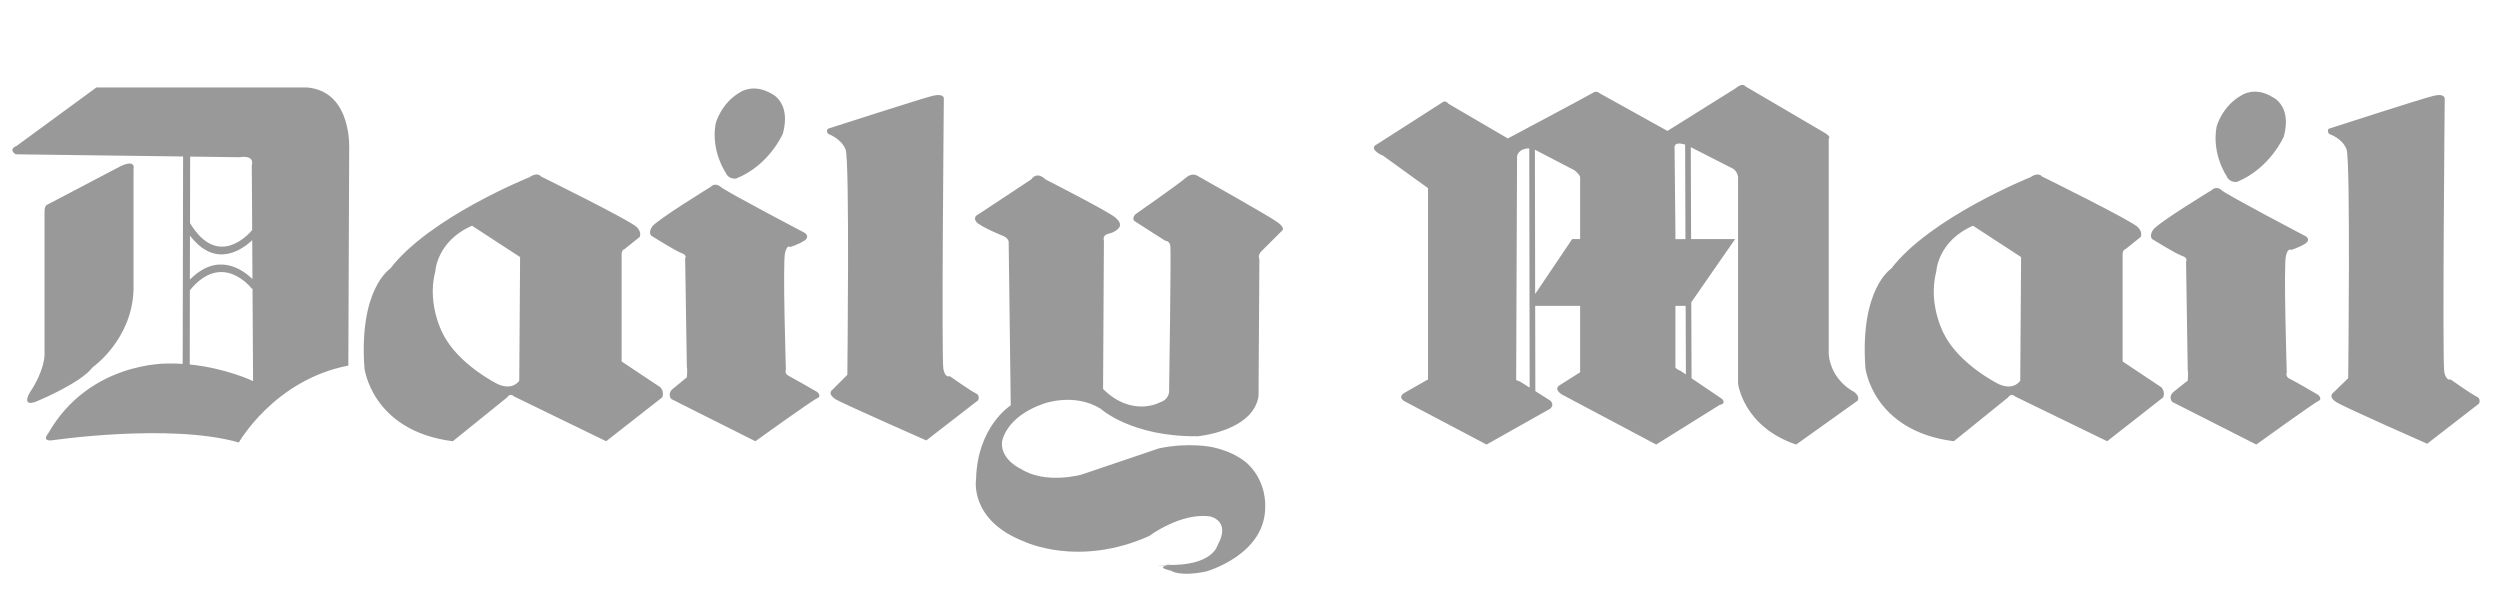 <svg width="101" height="24" viewBox="0 0 101 24" fill="none" xmlns="http://www.w3.org/2000/svg">
<g clip-path="url(#clip0_4579_32471)">
<path fill-rule="evenodd" clip-rule="evenodd" d="M42.234 7.246C42.234 7.246 44.75 8.529 45.053 8.782C45.374 9.035 45.205 9.204 45.205 9.204C45.205 9.204 45.087 9.372 44.8 9.44C44.512 9.49 44.598 9.726 44.598 9.726L44.564 15.716C45.746 16.88 46.86 16.256 46.86 16.256C47.282 16.122 47.232 15.75 47.232 15.75C47.232 15.75 47.317 10.115 47.282 9.929C47.249 9.727 47.08 9.727 47.08 9.727C47.08 9.727 46.034 9.069 45.865 8.951C45.678 8.833 45.881 8.648 45.881 8.648C45.881 8.648 47.654 7.416 47.908 7.18C48.161 6.961 48.364 7.095 48.364 7.095C48.364 7.095 51.284 8.732 51.622 8.985C51.959 9.238 51.791 9.322 51.791 9.322L50.963 10.149C50.794 10.318 50.879 10.47 50.879 10.47L50.845 16.004C50.625 17.421 48.397 17.624 48.397 17.624C45.712 17.658 44.463 16.511 44.463 16.511C43.399 15.852 42.167 16.307 42.167 16.307C40.597 16.847 40.479 17.86 40.479 17.86C40.428 18.586 41.238 18.94 41.238 18.94C42.235 19.581 43.686 19.176 43.686 19.176C44.919 18.755 46.826 18.113 46.826 18.113C48.025 17.86 48.97 18.062 48.97 18.062C50.051 18.299 50.473 18.805 50.473 18.805C51.165 19.514 51.114 20.424 51.114 20.424C51.165 22.417 48.717 23.091 48.717 23.091C47.62 23.31 47.316 23.057 47.316 23.057C46.539 22.888 47.367 22.804 47.367 22.804C47.367 22.804 45.948 22.888 47.485 22.82C49.021 22.77 49.19 22.028 49.19 22.028C49.748 21.032 48.887 20.864 48.887 20.864C47.705 20.695 46.422 21.657 46.422 21.657C43.552 22.939 41.374 21.876 41.374 21.876C39.146 21.015 39.433 19.362 39.433 19.362C39.483 17.22 40.834 16.376 40.834 16.376L40.75 9.745C40.682 9.576 40.513 9.526 40.513 9.526C40.513 9.526 39.584 9.154 39.433 8.952C39.297 8.749 39.517 8.665 39.517 8.665L41.661 7.248C41.913 6.892 42.234 7.246 42.234 7.246ZM0.634 6.234C0.313 6.015 0.668 5.897 0.668 5.897L3.893 3.534H12.418C14.258 3.703 14.107 6.065 14.107 6.065L14.073 14.77C11.085 15.344 9.649 17.876 9.649 17.876C6.863 17.083 2.086 17.791 2.086 17.791C1.664 17.825 1.951 17.504 1.951 17.504C3.605 14.602 6.779 14.687 6.779 14.687C6.984 14.683 7.185 14.688 7.38 14.701L7.397 6.322L0.634 6.234ZM4.889 6.706C5.513 6.419 5.395 6.841 5.395 6.841V11.683C5.345 13.725 3.741 14.839 3.741 14.839C3.268 15.481 1.462 16.223 1.462 16.223C0.837 16.458 1.208 15.851 1.208 15.851C1.799 14.975 1.799 14.349 1.799 14.349V8.529C1.799 8.36 1.867 8.292 1.867 8.292L4.889 6.706ZM7.666 14.725C9.142 14.873 10.224 15.396 10.224 15.396L10.202 11.652L10.179 11.669C10.176 11.665 8.995 10.107 7.671 11.727L7.666 14.725ZM10.199 11.273L10.19 9.703C9.738 10.126 8.685 10.837 7.675 9.52L7.671 11.298C8.784 10.17 9.784 10.872 10.199 11.273ZM10.188 9.293L10.172 6.672C10.29 6.234 9.683 6.352 9.683 6.352L7.682 6.326L7.677 9.014C8.809 10.89 10.072 9.435 10.188 9.293ZM33.488 5.188C33.488 5.188 37.202 3.99 37.675 3.872C38.164 3.754 38.131 3.99 38.131 3.99C38.131 3.99 38.03 14.552 38.114 14.923C38.198 15.295 38.367 15.194 38.367 15.194C38.367 15.194 39.228 15.802 39.414 15.885C39.617 15.97 39.516 16.172 39.516 16.172L37.422 17.793C37.422 17.793 34.012 16.291 33.742 16.122C33.404 15.885 33.624 15.751 33.624 15.751L34.232 15.143C34.232 15.143 34.332 6.505 34.164 6.049C33.995 5.593 33.455 5.408 33.455 5.408C33.336 5.222 33.488 5.188 33.488 5.188ZM29.318 6.977C29.436 7.263 29.74 7.213 29.74 7.213C31.091 6.673 31.631 5.391 31.631 5.391C31.969 4.125 31.175 3.788 31.175 3.788C30.466 3.366 29.943 3.703 29.943 3.703C29.132 4.142 28.913 4.986 28.913 4.986C28.71 6.099 29.318 6.977 29.318 6.977ZM28.71 7.55C28.71 7.55 26.516 8.9 26.347 9.153C26.178 9.406 26.314 9.525 26.314 9.525C26.314 9.525 27.259 10.115 27.512 10.217C27.782 10.301 27.68 10.436 27.68 10.436L27.748 14.823C27.782 14.941 27.748 15.244 27.748 15.244C27.748 15.244 27.376 15.548 27.174 15.717C26.938 15.919 27.123 16.122 27.123 16.122L30.517 17.826C30.517 17.826 32.812 16.173 33.015 16.089C33.217 16.004 33.015 15.836 33.015 15.836C33.015 15.836 32.019 15.262 31.851 15.177C31.682 15.092 31.75 14.924 31.75 14.924C31.75 14.924 31.615 10.587 31.716 10.216C31.8 9.862 31.918 9.979 31.918 9.979C31.918 9.979 32.222 9.895 32.492 9.726C32.745 9.557 32.51 9.406 32.51 9.406C32.51 9.406 29.352 7.753 29.116 7.55C28.879 7.348 28.71 7.55 28.71 7.55ZM14.723 14.856C14.714 14.822 14.984 17.404 18.293 17.826L20.488 16.055C20.488 16.055 20.606 15.851 20.775 16.02L24.489 17.826L26.752 16.055C26.752 16.055 26.853 15.851 26.684 15.649L25.114 14.603V10.3C25.114 10.3 25.097 10.098 25.232 10.064L25.84 9.575C25.84 9.575 25.941 9.406 25.739 9.187C25.553 8.951 21.856 7.129 21.856 7.129C21.856 7.129 21.721 6.927 21.382 7.163C21.382 7.163 17.347 8.782 15.761 10.857C15.761 10.857 14.495 11.667 14.723 14.856ZM17.888 13.473C17.99 13.658 17.213 12.376 17.585 10.975C17.585 10.975 17.636 9.744 19.07 9.12L21.012 10.385L20.978 15.379C20.978 15.379 20.725 15.801 20.1 15.514C20.1 15.514 18.496 14.721 17.888 13.473ZM89.347 7.685C89.347 7.685 87.153 9.018 86.983 9.288C86.815 9.541 86.949 9.659 86.949 9.659C86.949 9.659 87.895 10.249 88.148 10.334C88.418 10.419 88.317 10.57 88.317 10.57L88.384 14.957C88.418 15.075 88.384 15.378 88.384 15.378C88.384 15.378 88.012 15.665 87.81 15.834C87.574 16.036 87.761 16.238 87.761 16.238L91.154 17.959C91.154 17.959 93.45 16.306 93.652 16.205C93.854 16.121 93.652 15.951 93.652 15.951C93.652 15.951 92.672 15.378 92.488 15.294C92.318 15.21 92.385 15.041 92.385 15.041C92.385 15.041 92.251 10.705 92.352 10.334C92.436 9.997 92.555 10.098 92.555 10.098C92.555 10.098 92.858 10.013 93.129 9.845C93.382 9.676 93.145 9.542 93.145 9.542C93.145 9.542 89.988 7.888 89.752 7.685C89.532 7.483 89.347 7.685 89.347 7.685ZM55.783 6.25C55.26 5.964 55.632 5.828 55.632 5.828L58.265 4.141C58.4 4.023 58.518 4.192 58.518 4.192L60.916 5.593C60.916 5.593 64.157 3.872 64.377 3.737C64.511 3.652 64.63 3.771 64.63 3.771L67.366 5.289L70.117 3.568C70.42 3.315 70.505 3.483 70.505 3.483L73.73 5.373C74 5.542 73.881 5.593 73.881 5.593V14.333C74 15.412 74.912 15.835 74.912 15.835C75.165 16.037 75.046 16.189 75.046 16.189L72.564 17.96C70.42 17.234 70.218 15.497 70.218 15.497V7.145C70.167 6.858 69.965 6.79 69.965 6.79L68.308 5.946L68.32 9.658H70.1L68.328 12.211L68.339 15.283L69.578 16.121C69.746 16.323 69.477 16.357 69.477 16.357L66.91 17.959L63.095 15.935C62.74 15.698 63.01 15.563 63.01 15.563L63.837 15.041V12.358H62.021L62.028 15.802L62.639 16.189C62.826 16.391 62.606 16.525 62.606 16.525L60.056 17.959L56.731 16.205C56.444 16.018 56.746 15.868 56.746 15.868L57.692 15.328V7.601L55.869 6.285L55.783 6.25ZM68.079 5.842C67.575 5.686 67.653 5.998 67.653 5.998L67.687 9.389V9.66H68.092L68.079 5.842ZM68.101 12.358H67.687V14.839C67.703 14.907 67.906 14.99 67.906 14.99L68.11 15.129L68.101 12.358ZM62.02 11.879L63.516 9.659H63.837V7.145C63.787 7.01 63.601 6.875 63.601 6.875L62.01 6.048L62.02 11.879ZM61.782 5.994C61.316 6.004 61.289 6.319 61.289 6.319L61.253 15.329C61.253 15.379 61.406 15.412 61.406 15.412L61.798 15.66L61.782 5.994ZM75.362 14.856C75.354 14.822 75.624 17.404 78.934 17.826L81.128 16.055C81.128 16.055 81.247 15.851 81.415 16.02L85.129 17.826L87.391 16.055C87.391 16.055 87.492 15.851 87.324 15.649L85.754 14.603V10.3C85.754 10.3 85.738 10.098 85.873 10.064L86.481 9.575C86.481 9.575 86.582 9.406 86.38 9.187C86.194 8.951 82.496 7.129 82.496 7.129C82.496 7.129 82.362 6.927 82.023 7.163C82.023 7.163 77.988 8.782 76.401 10.857C76.4 10.857 75.135 11.667 75.362 14.856ZM78.528 13.473C78.629 13.658 77.853 12.376 78.225 10.975C78.225 10.975 78.275 9.744 79.71 9.12L81.652 10.385L81.618 15.379C81.618 15.379 81.365 15.801 80.74 15.514C80.74 15.514 79.136 14.721 78.528 13.473ZM94.125 5.188C94.125 5.188 97.821 3.99 98.312 3.872C98.784 3.754 98.767 3.99 98.767 3.99C98.767 3.99 98.666 14.67 98.75 15.042C98.835 15.412 99.003 15.329 99.003 15.329C99.003 15.329 99.864 15.936 100.05 16.02C100.252 16.105 100.151 16.307 100.151 16.307L98.058 17.927C98.058 17.927 94.648 16.425 94.378 16.24C94.04 16.02 94.259 15.87 94.259 15.87L94.867 15.278C94.867 15.278 94.968 6.488 94.8 6.033C94.631 5.577 94.091 5.409 94.091 5.409C93.973 5.204 94.125 5.188 94.125 5.188ZM89.955 7.112C90.073 7.399 90.376 7.348 90.376 7.348C91.728 6.79 92.268 5.509 92.268 5.509C92.605 4.26 91.811 3.923 91.811 3.923C91.103 3.484 90.58 3.838 90.58 3.838C89.768 4.276 89.55 5.12 89.55 5.12C89.347 6.234 89.955 7.112 89.955 7.112Z" fill="black" fill-opacity="0.4"/>
</g>
<defs>
<clipPath id="clip0_4579_32471">
<rect width="100" height="24" fill="white" transform="translate(0.5)"/>
</clipPath>
</defs>
</svg>

